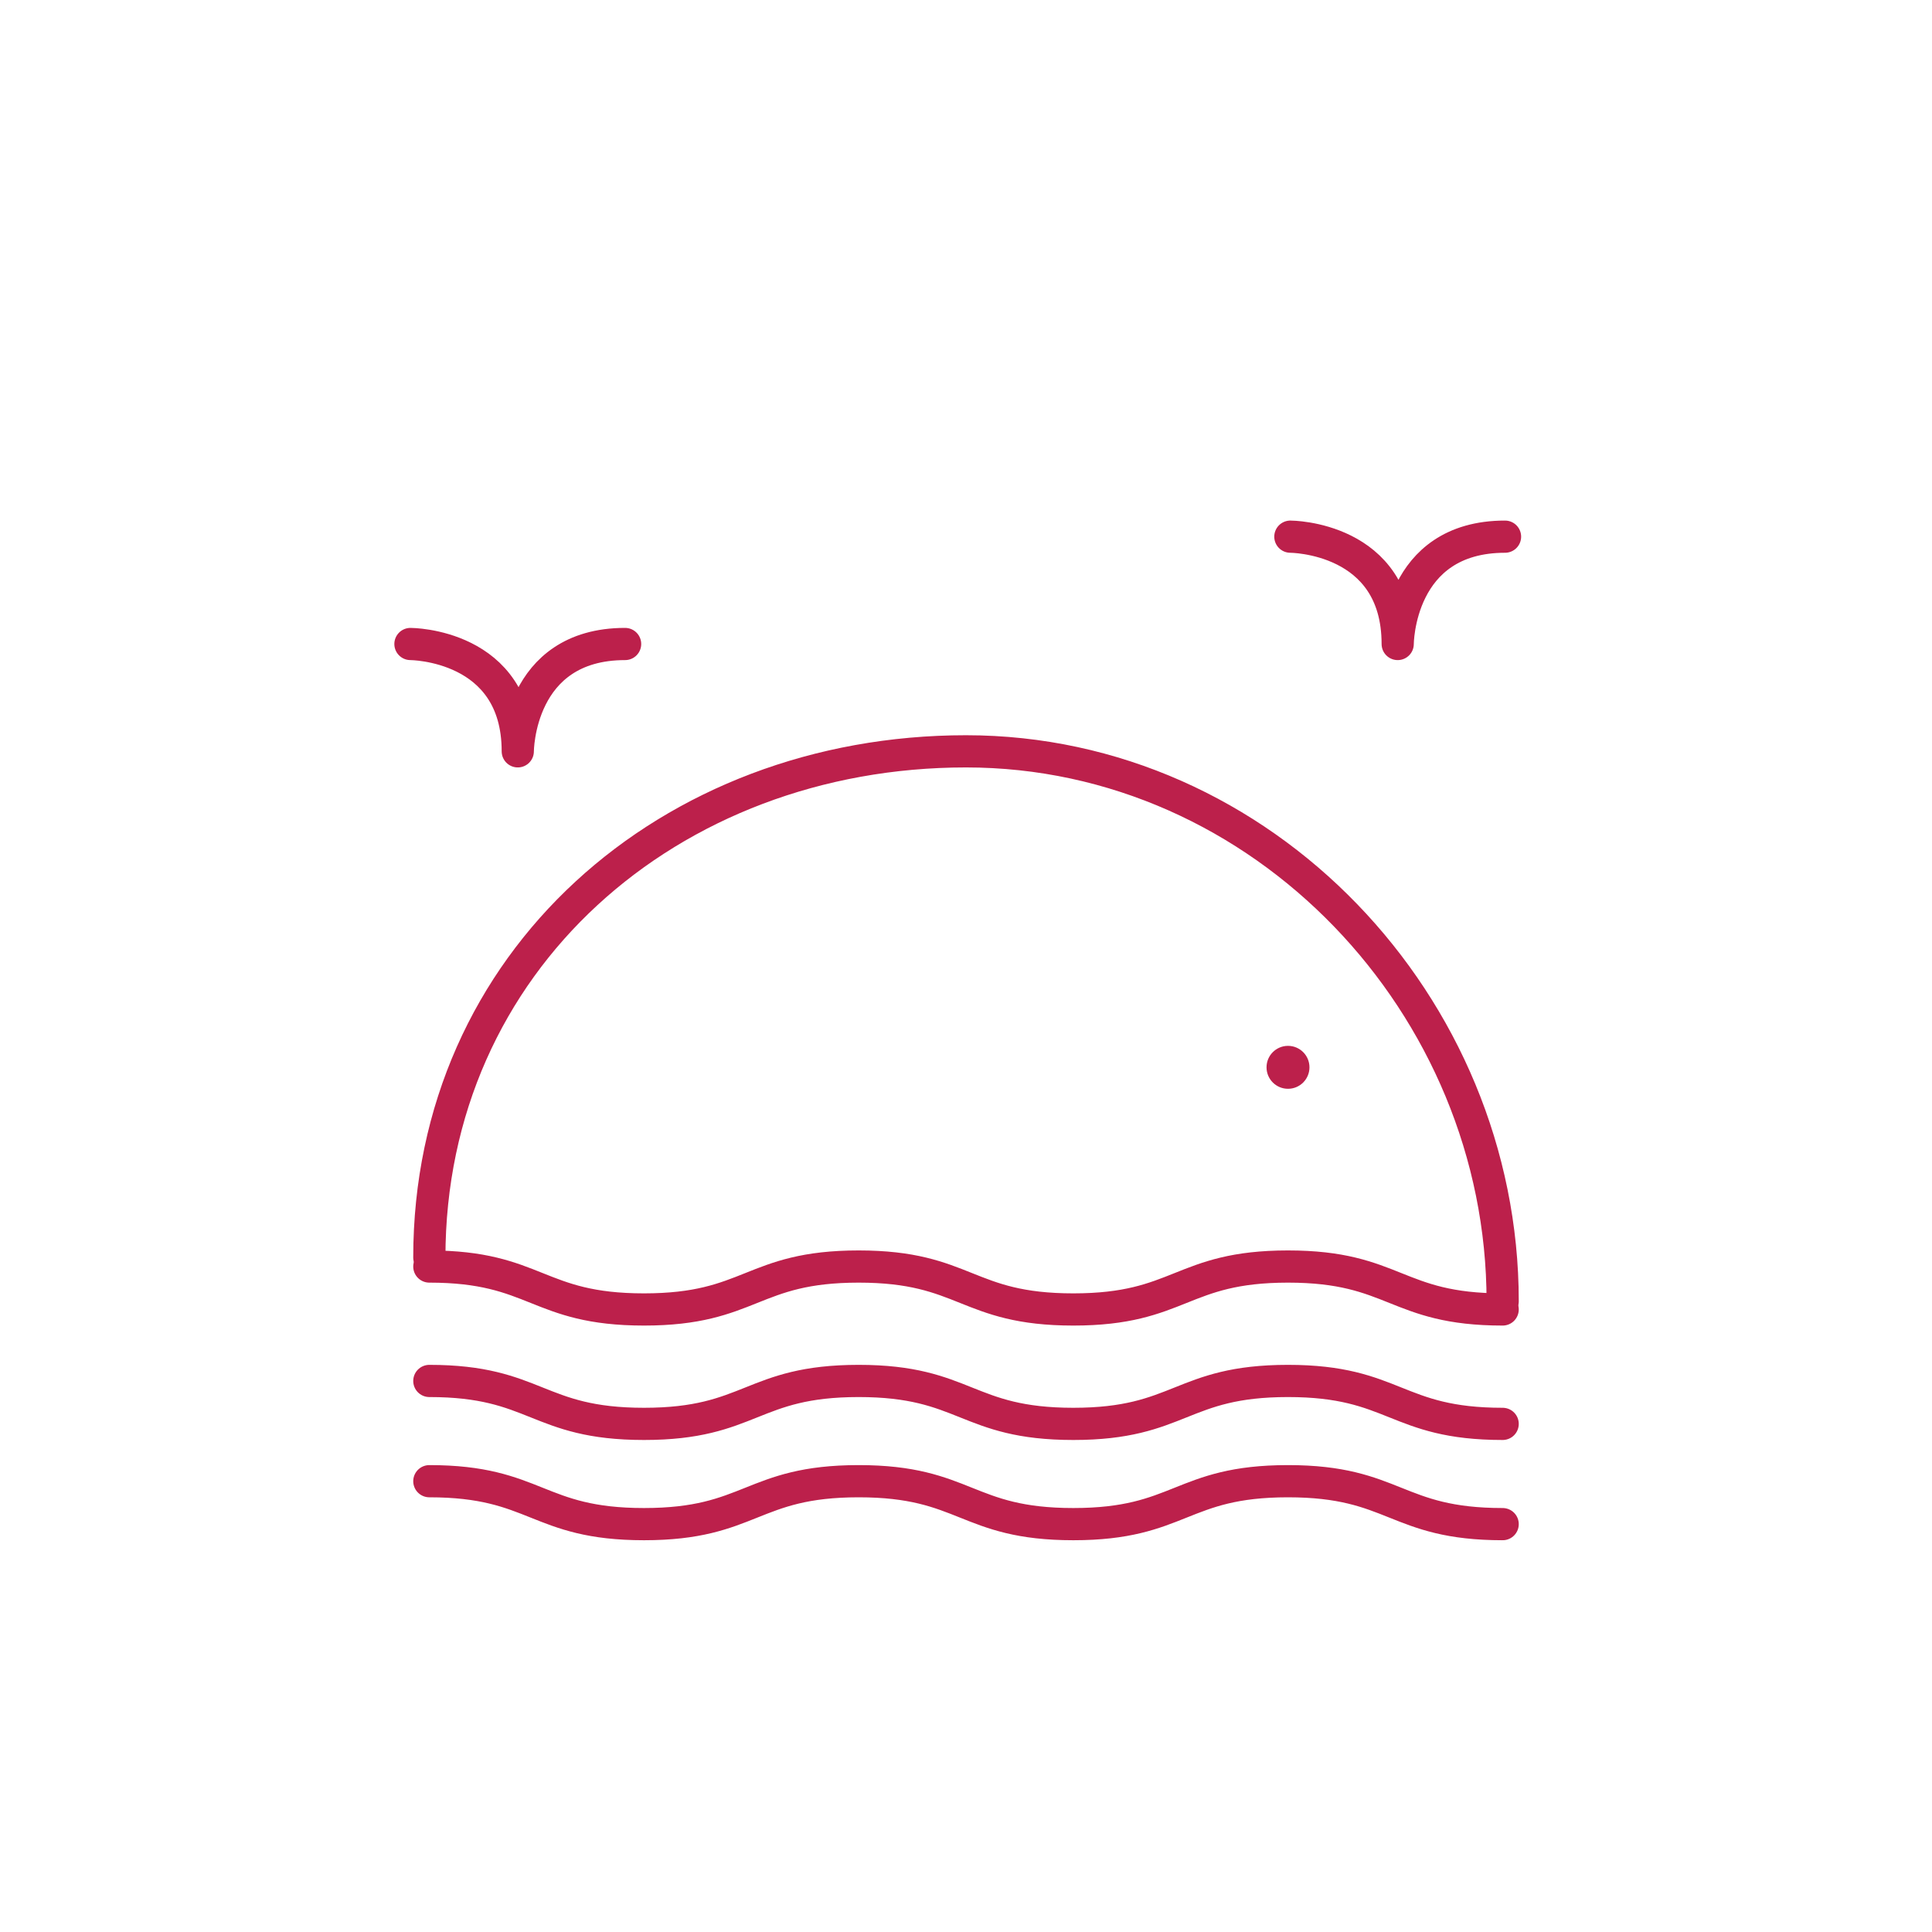 <svg xmlns="http://www.w3.org/2000/svg" viewBox="0 0 90 90"><defs><style>.cls-1{fill:none;stroke:#bc204b;stroke-linecap:round;stroke-linejoin:round;stroke-width:1.5px;}.cls-2{fill:#bc204b;}</style></defs><title>summer_office</title><g id="lines"><path class="cls-1" d="M20,69c5,0,5,2,10,2s5-2,10-2,5,2,10,2,5-2,10-2,5,2,10,2"/><path class="cls-1" d="M20,64.33c5,0,5,2,10,2s5-2,10-2,5,2,10,2,5-2,10-2,5,2,10,2"/><path class="cls-1" d="M20,59c5,0,5,2,10,2s5-2,10-2,5,2,10,2,5-2,10-2,5,2,10,2"/><path class="cls-1" d="M20,58.58C20,44.78,31.19,35,45,35S70,46.82,70,60.62"/><path class="cls-1" d="M60.11,25s5,0,5,5c0,0,0-5,5-5"/><path class="cls-1" d="M19.12,30s5,0,5,5c0,0,0-5,5-5"/></g><g id="dots"><circle class="cls-2" cx="60" cy="49.72" r="1"/></g></svg>